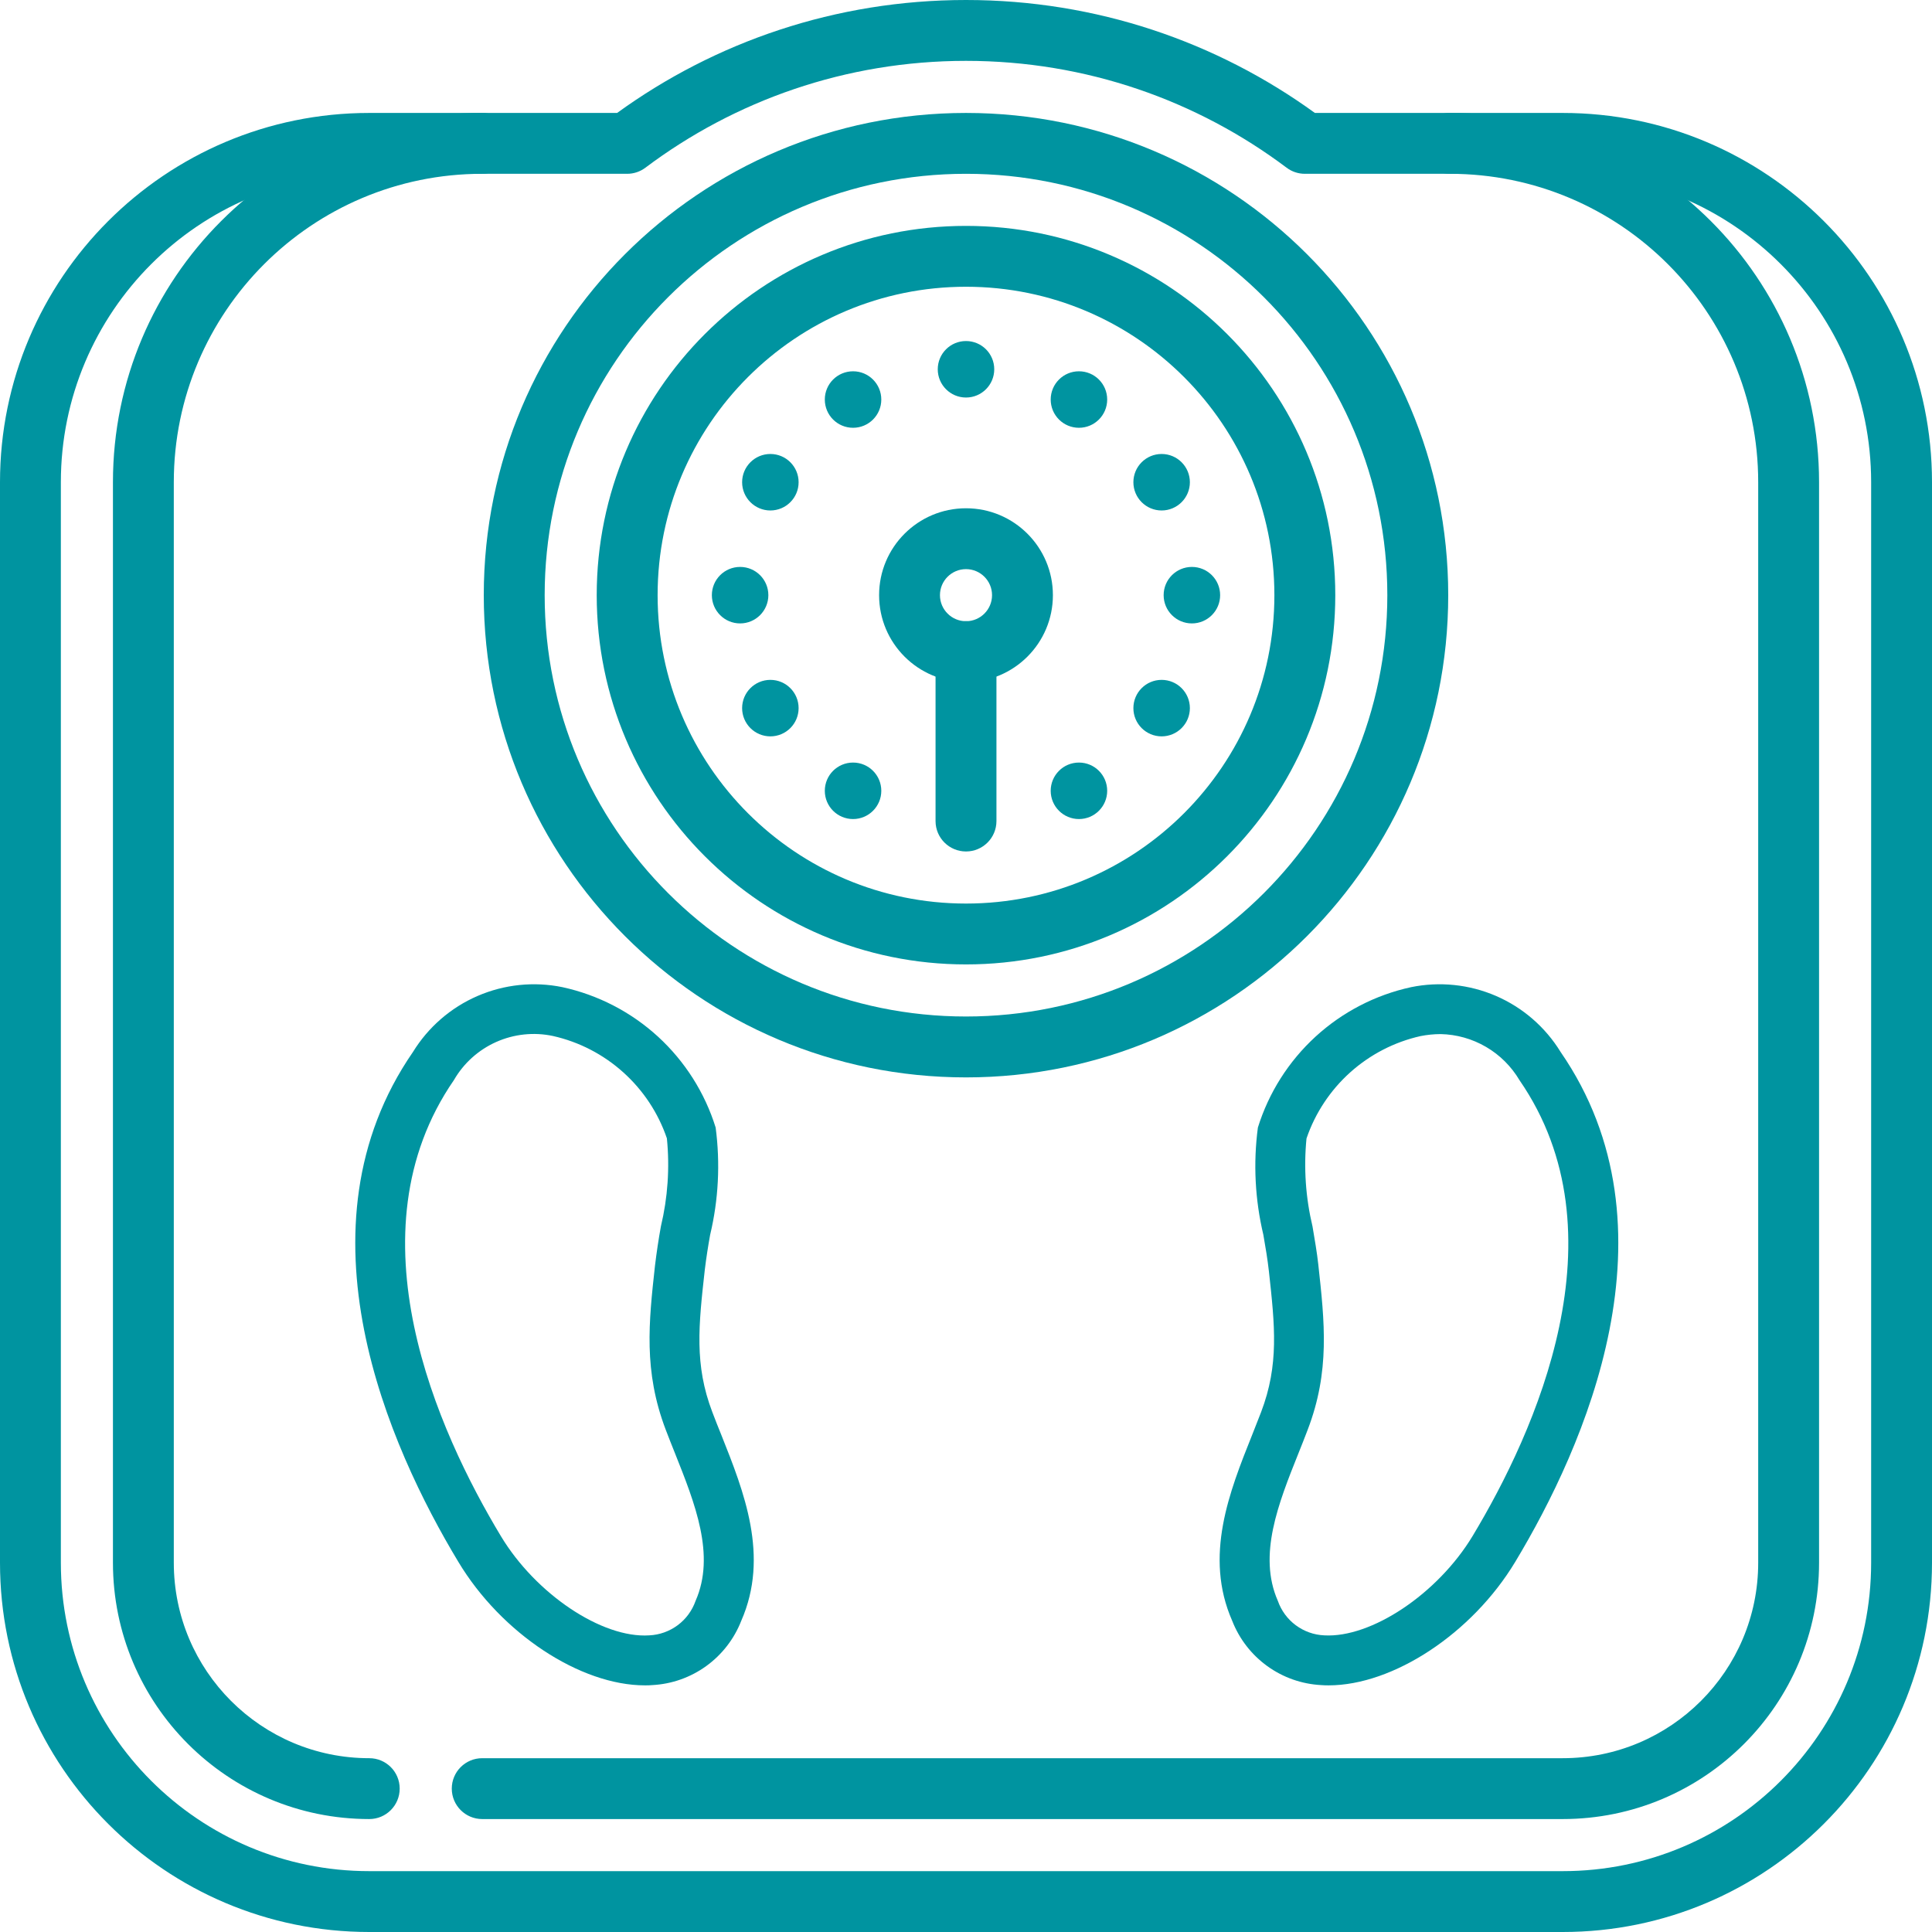 <?xml version="1.0" encoding="UTF-8"?> <svg xmlns="http://www.w3.org/2000/svg" width="50" height="50" viewBox="0 0 50 50" fill="none"> <path fill-rule="evenodd" clip-rule="evenodd" d="M12.52 15.403C12.52 8.51 18.108 2.923 25 2.923C31.892 2.923 37.48 8.51 37.48 15.403C37.48 22.295 31.892 27.883 25 27.883C18.108 27.883 12.52 22.295 12.52 15.403ZM25 4.498C18.978 4.498 14.096 9.38 14.096 15.403C14.096 21.425 18.978 26.307 25 26.307C31.022 26.307 35.904 21.425 35.904 15.403C35.904 9.38 31.022 4.498 25 4.498Z" fill="#0094A0"></path> <path fill-rule="evenodd" clip-rule="evenodd" d="M15.971 2.923C18.508 1.084 21.628 0 25 0C28.372 0 31.492 1.084 34.029 2.923H40.443C45.721 2.923 50 7.202 50 12.48V40.443C50 45.721 45.721 50 40.443 50H9.557C4.279 50 0 45.721 0 40.443V12.48C0 7.202 4.279 2.923 9.557 2.923H15.971ZM25 1.575C21.886 1.575 19.014 2.604 16.703 4.34C16.567 4.443 16.401 4.498 16.23 4.498H9.557C5.149 4.498 1.575 8.072 1.575 12.48V40.443C1.575 44.851 5.149 48.425 9.557 48.425H40.443C44.851 48.425 48.425 44.851 48.425 40.443V12.48C48.425 8.072 44.851 4.498 40.443 4.498H33.77C33.599 4.498 33.433 4.443 33.297 4.34C30.986 2.604 28.114 1.575 25 1.575Z" fill="#0094A0"></path> <path fill-rule="evenodd" clip-rule="evenodd" d="M2.923 12.48C2.923 7.202 7.202 2.923 12.48 2.923C12.915 2.923 13.267 3.276 13.267 3.711C13.267 4.146 12.915 4.498 12.48 4.498C8.072 4.498 4.498 8.072 4.498 12.48V40.443C4.498 43.237 6.763 45.502 9.557 45.502C9.992 45.502 10.344 45.854 10.344 46.289C10.344 46.724 9.992 47.077 9.557 47.077C5.893 47.077 2.923 44.107 2.923 40.443V12.48ZM36.733 3.711C36.733 3.276 37.085 2.923 37.52 2.923C42.798 2.923 47.077 7.202 47.077 12.48V40.443C47.077 44.107 44.107 47.077 40.443 47.077H12.48C12.045 47.077 11.692 46.724 11.692 46.289C11.692 45.854 12.045 45.502 12.48 45.502H40.443C43.237 45.502 45.502 43.237 45.502 40.443V12.48C45.502 8.072 41.928 4.498 37.52 4.498C37.085 4.498 36.733 4.146 36.733 3.711Z" fill="#0094A0"></path> <path fill-rule="evenodd" clip-rule="evenodd" d="M15.443 15.403C15.443 10.125 19.722 5.846 25 5.846C30.278 5.846 34.557 10.125 34.557 15.403C34.557 20.681 30.278 24.959 25 24.959C19.722 24.959 15.443 20.681 15.443 15.403ZM25 7.421C20.592 7.421 17.019 10.995 17.019 15.403C17.019 19.811 20.592 23.384 25 23.384C29.408 23.384 32.981 19.811 32.981 15.403C32.981 10.995 29.408 7.421 25 7.421Z" fill="#0094A0"></path> <path fill-rule="evenodd" clip-rule="evenodd" d="M22.751 15.403C22.751 14.161 23.758 13.154 25 13.154C26.242 13.154 27.249 14.161 27.249 15.403C27.249 16.645 26.242 17.652 25 17.652C23.758 17.652 22.751 16.645 22.751 15.403ZM25 14.729C24.628 14.729 24.326 15.031 24.326 15.403C24.326 15.775 24.628 16.077 25 16.077C25.372 16.077 25.674 15.775 25.674 15.403C25.674 15.031 25.372 14.729 25 14.729Z" fill="#0094A0"></path> <path d="M25 10.288C25.404 10.288 25.731 9.96 25.731 9.557C25.731 9.153 25.404 8.826 25 8.826C24.596 8.826 24.269 9.153 24.269 9.557C24.269 9.96 24.596 10.288 25 10.288Z" fill="#0094A0"></path> <path d="M22.077 11.071C22.481 11.071 22.808 10.744 22.808 10.34C22.808 9.936 22.481 9.609 22.077 9.609C21.673 9.609 21.346 9.936 21.346 10.34C21.346 10.744 21.673 11.071 22.077 11.071Z" fill="#0094A0"></path> <path d="M27.923 21.197C28.327 21.197 28.654 20.869 28.654 20.466C28.654 20.062 28.327 19.735 27.923 19.735C27.519 19.735 27.192 20.062 27.192 20.466C27.192 20.869 27.519 21.197 27.923 21.197Z" fill="#0094A0"></path> <path d="M19.937 13.211C20.341 13.211 20.668 12.883 20.668 12.48C20.668 12.076 20.341 11.749 19.937 11.749C19.534 11.749 19.206 12.076 19.206 12.48C19.206 12.883 19.534 13.211 19.937 13.211Z" fill="#0094A0"></path> <path d="M30.063 19.057C30.466 19.057 30.794 18.73 30.794 18.326C30.794 17.922 30.466 17.595 30.063 17.595C29.659 17.595 29.332 17.922 29.332 18.326C29.332 18.73 29.659 19.057 30.063 19.057Z" fill="#0094A0"></path> <path d="M19.154 16.134C19.558 16.134 19.885 15.806 19.885 15.403C19.885 14.999 19.558 14.672 19.154 14.672C18.75 14.672 18.423 14.999 18.423 15.403C18.423 15.806 18.75 16.134 19.154 16.134Z" fill="#0094A0"></path> <path d="M30.846 16.134C31.25 16.134 31.577 15.806 31.577 15.403C31.577 14.999 31.25 14.672 30.846 14.672C30.442 14.672 30.115 14.999 30.115 15.403C30.115 15.806 30.442 16.134 30.846 16.134Z" fill="#0094A0"></path> <path d="M19.937 19.057C20.341 19.057 20.668 18.73 20.668 18.326C20.668 17.922 20.341 17.595 19.937 17.595C19.534 17.595 19.206 17.922 19.206 18.326C19.206 18.73 19.534 19.057 19.937 19.057Z" fill="#0094A0"></path> <path d="M30.063 13.211C30.466 13.211 30.794 12.883 30.794 12.48C30.794 12.076 30.466 11.749 30.063 11.749C29.659 11.749 29.332 12.076 29.332 12.48C29.332 12.883 29.659 13.211 30.063 13.211Z" fill="#0094A0"></path> <path d="M22.077 21.197C22.481 21.197 22.808 20.869 22.808 20.466C22.808 20.062 22.481 19.735 22.077 19.735C21.673 19.735 21.346 20.062 21.346 20.466C21.346 20.869 21.673 21.197 22.077 21.197Z" fill="#0094A0"></path> <path d="M27.923 11.071C28.327 11.071 28.654 10.744 28.654 10.34C28.654 9.936 28.327 9.609 27.923 9.609C27.519 9.609 27.192 9.936 27.192 10.34C27.192 10.744 27.519 11.071 27.923 11.071Z" fill="#0094A0"></path> <path fill-rule="evenodd" clip-rule="evenodd" d="M25 16.076C25.435 16.076 25.788 16.429 25.788 16.864V21.249C25.788 21.684 25.435 22.036 25 22.036C24.565 22.036 24.212 21.684 24.212 21.249V16.864C24.212 16.429 24.565 16.076 25 16.076Z" fill="#0094A0"></path> <path d="M36.517 25.548C35.594 25.749 34.741 26.191 34.045 26.829C33.349 27.468 32.834 28.279 32.554 29.181C32.431 30.108 32.48 31.049 32.696 31.959C32.752 32.281 32.804 32.586 32.839 32.9C32.993 34.304 33.105 35.318 32.637 36.545C32.563 36.739 32.485 36.932 32.406 37.134C31.818 38.605 31.152 40.271 31.89 41.948C32.073 42.416 32.387 42.822 32.795 43.117C33.202 43.412 33.686 43.583 34.189 43.61C34.253 43.615 34.318 43.617 34.382 43.617C36.053 43.617 38.097 42.277 39.214 40.421C41.004 37.45 43.535 31.785 40.388 27.224C39.993 26.581 39.41 26.075 38.717 25.775C38.025 25.476 37.257 25.396 36.517 25.548ZM38.109 39.755C37.206 41.249 35.489 42.394 34.27 42.323C34.003 42.311 33.747 42.219 33.533 42.06C33.319 41.901 33.158 41.681 33.07 41.429C32.55 40.247 33.085 38.908 33.603 37.613C33.686 37.407 33.766 37.204 33.842 37.004C34.423 35.486 34.282 34.222 34.116 32.714C34.084 32.422 34.027 32.09 33.968 31.741C33.79 30.996 33.737 30.226 33.812 29.464C34.036 28.807 34.426 28.218 34.942 27.754C35.459 27.29 36.086 26.966 36.763 26.814C36.935 26.78 37.109 26.763 37.283 26.762C37.697 26.771 38.102 26.885 38.459 27.094C38.817 27.303 39.114 27.6 39.325 27.956C42.062 31.921 39.737 37.051 38.109 39.755ZM18.435 36.545C17.967 35.32 18.079 34.304 18.241 32.855C18.278 32.555 18.324 32.256 18.378 31.959C18.595 31.049 18.643 30.108 18.521 29.181C18.241 28.279 17.726 27.468 17.03 26.829C16.333 26.191 15.48 25.749 14.557 25.548C13.818 25.396 13.05 25.476 12.358 25.776C11.666 26.076 11.083 26.582 10.688 27.224C7.54 31.785 10.072 37.451 11.862 40.421C12.976 42.277 15.02 43.617 16.691 43.617C16.755 43.617 16.82 43.617 16.884 43.61C17.387 43.583 17.87 43.412 18.278 43.117C18.685 42.822 19 42.416 19.183 41.948C19.919 40.271 19.253 38.605 18.667 37.134C18.587 36.939 18.51 36.742 18.435 36.545ZM18.002 41.429C17.914 41.681 17.753 41.901 17.539 42.06C17.325 42.219 17.068 42.311 16.802 42.323C15.576 42.403 13.862 41.249 12.963 39.755C11.334 37.051 9.01 31.921 11.747 27.953C11.998 27.517 12.382 27.171 12.842 26.966C13.302 26.761 13.816 26.706 14.309 26.811C14.986 26.963 15.613 27.287 16.129 27.751C16.646 28.215 17.035 28.803 17.259 29.46C17.335 30.223 17.282 30.993 17.104 31.738C17.043 32.076 16.992 32.415 16.951 32.756C16.79 34.219 16.651 35.483 17.229 37.001C17.305 37.201 17.386 37.404 17.468 37.609C17.986 38.909 18.522 40.247 18.002 41.429Z" fill="#0094A0"></path> </svg> 